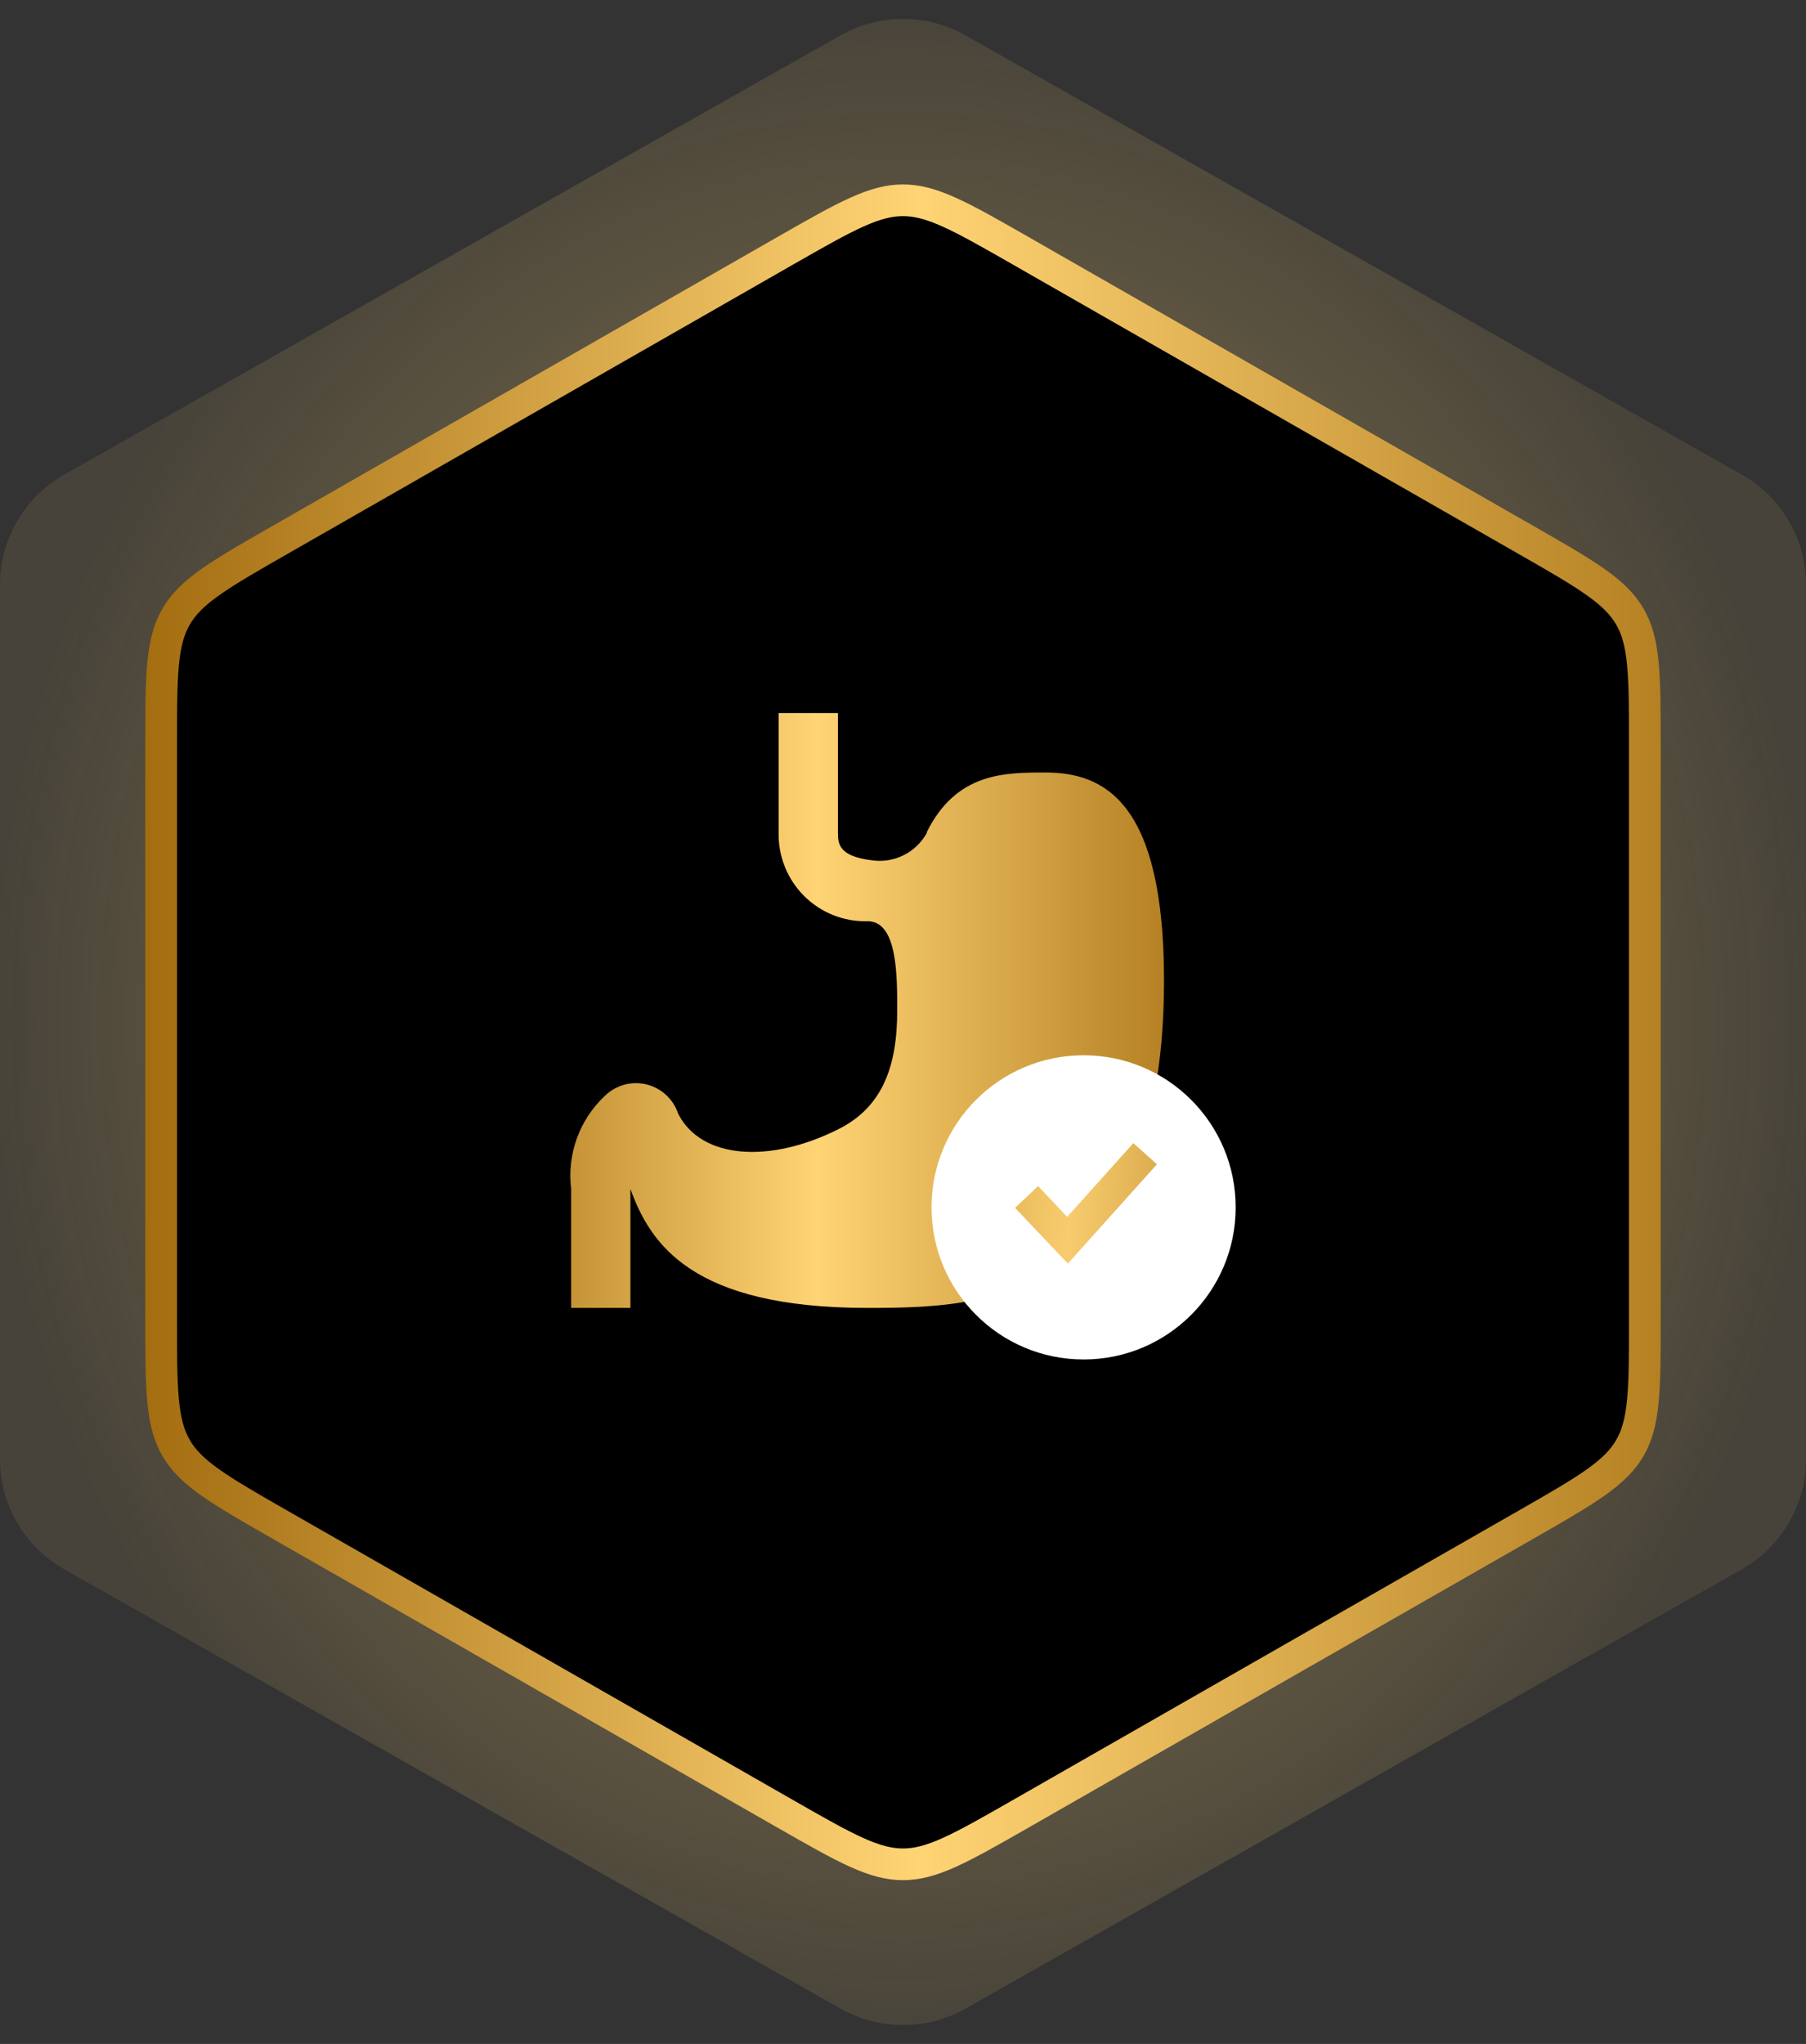 <svg width="114" height="129" viewBox="0 0 114 129" fill="none" xmlns="http://www.w3.org/2000/svg">
<rect x="0" y="0" width="114" height="129" fill="#333333" stroke="none"/>
<path opacity="0.5" d="M53.06 2.229C55.505 0.846 58.495 0.846 60.94 2.229L109.939 29.953C112.449 31.372 114 34.032 114 36.915V92.085C114 94.968 112.449 97.628 109.939 99.047L60.94 126.771C58.495 128.154 55.505 128.154 53.06 126.771L4.061 99.047C1.551 97.628 0 94.968 0 92.085L0 36.915C0 34.032 1.551 31.372 4.061 29.953L53.06 2.229Z" fill="url(#paint0_radial_4292_33063)"/>
<path d="M49.55 15.838C51.507 14.719 52.913 13.916 54.093 13.386C55.254 12.864 56.126 12.641 56.999 12.641C57.873 12.641 58.745 12.864 59.906 13.386C61.086 13.916 62.492 14.719 64.448 15.838L96.276 34.048C98.258 35.182 99.681 35.997 100.749 36.757C101.799 37.504 102.439 38.152 102.882 38.916C103.326 39.68 103.57 40.557 103.697 41.839C103.826 43.144 103.827 44.784 103.827 47.068V83.236C103.827 85.519 103.826 87.16 103.697 88.464C103.57 89.746 103.326 90.623 102.882 91.387C102.439 92.151 101.799 92.799 100.749 93.546C99.681 94.306 98.258 95.121 96.276 96.255L64.448 114.465C62.492 115.584 61.086 116.387 59.906 116.918C58.745 117.439 57.873 117.662 56.999 117.662C56.126 117.662 55.254 117.439 54.093 116.918C52.913 116.387 51.507 115.584 49.55 114.465L17.723 96.255C15.741 95.121 14.318 94.306 13.25 93.546C12.2 92.799 11.56 92.151 11.117 91.387C10.673 90.623 10.429 89.746 10.302 88.464C10.173 87.16 10.172 85.519 10.172 83.236L10.172 47.068C10.172 44.784 10.173 43.144 10.302 41.839C10.429 40.557 10.673 39.68 11.117 38.916C11.56 38.152 12.2 37.504 13.25 36.757C14.318 35.997 15.741 35.182 17.723 34.048L49.55 15.838Z" fill="black" stroke="url(#paint1_linear_4292_33063)" stroke-width="2"/>
<path d="M39.793 75.036C41.047 78.509 43.667 82.546 54.763 82.546C59.18 82.546 64.251 82.414 67.862 78.791C69.733 76.914 73.476 73.159 73.476 61.895C73.476 50.632 69.733 48.755 65.991 48.755C63.409 48.755 60.377 48.755 58.506 52.509V52.565C58.169 53.178 57.653 53.672 57.027 53.981C56.401 54.29 55.696 54.399 55.007 54.292C52.892 54.03 52.892 53.204 52.892 52.509V45H49.15V52.509C49.129 53.254 49.26 53.996 49.535 54.689C49.81 55.381 50.222 56.01 50.748 56.538C51.273 57.065 51.901 57.479 52.591 57.754C53.281 58.03 54.021 58.162 54.763 58.141C56.635 58.141 56.635 61.483 56.635 63.773C56.635 67.321 55.699 69.893 52.892 71.282C48.569 73.441 44.266 73.159 42.806 70.287C42.656 69.834 42.393 69.428 42.044 69.105C41.694 68.782 41.268 68.553 40.806 68.441C40.344 68.328 39.861 68.335 39.402 68.461C38.944 68.587 38.525 68.828 38.184 69.16C37.392 69.902 36.785 70.82 36.415 71.842C36.044 72.863 35.919 73.958 36.051 75.036V82.546H39.793V75.036Z" fill="url(#paint2_linear_4292_33063)"/>
<circle cx="68.4" cy="76.2" r="9.6" fill="white"/>
<path d="M64.8 75.544L67.385 78.274L72.285 72.813" stroke="url(#paint3_linear_4292_33063)" stroke-width="2"/>
<defs>
<radialGradient id="paint0_radial_4292_33063" cx="0" cy="0" r="1" gradientUnits="userSpaceOnUse" gradientTransform="translate(57 64.5) rotate(90) scale(64.5 57)">
<stop stop-color="#FFD475"/>
<stop offset="1" stop-color="#FFD475" stop-opacity="0.2"/>
</radialGradient>
<linearGradient id="paint1_linear_4292_33063" x1="9.172" y1="70.736" x2="104.827" y2="70.736" gradientUnits="userSpaceOnUse">
<stop stop-color="#A36D10"/>
<stop offset="0.51" stop-color="#FFD475"/>
<stop offset="1" stop-color="#B58123"/>
</linearGradient>
<linearGradient id="paint2_linear_4292_33063" x1="26.59" y1="63.442" x2="78.83" y2="63.442" gradientUnits="userSpaceOnUse">
<stop stop-color="#A36D10"/>
<stop offset="0.479" stop-color="#FFD475"/>
<stop offset="1" stop-color="#A36D10"/>
</linearGradient>
<linearGradient id="paint3_linear_4292_33063" x1="60.037" y1="75.544" x2="78.008" y2="76.277" gradientUnits="userSpaceOnUse">
<stop stop-color="#D9A94B"/>
<stop offset="0.415" stop-color="#F8CC6E"/>
<stop offset="1" stop-color="#C29033"/>
</linearGradient>
</defs>
</svg>
